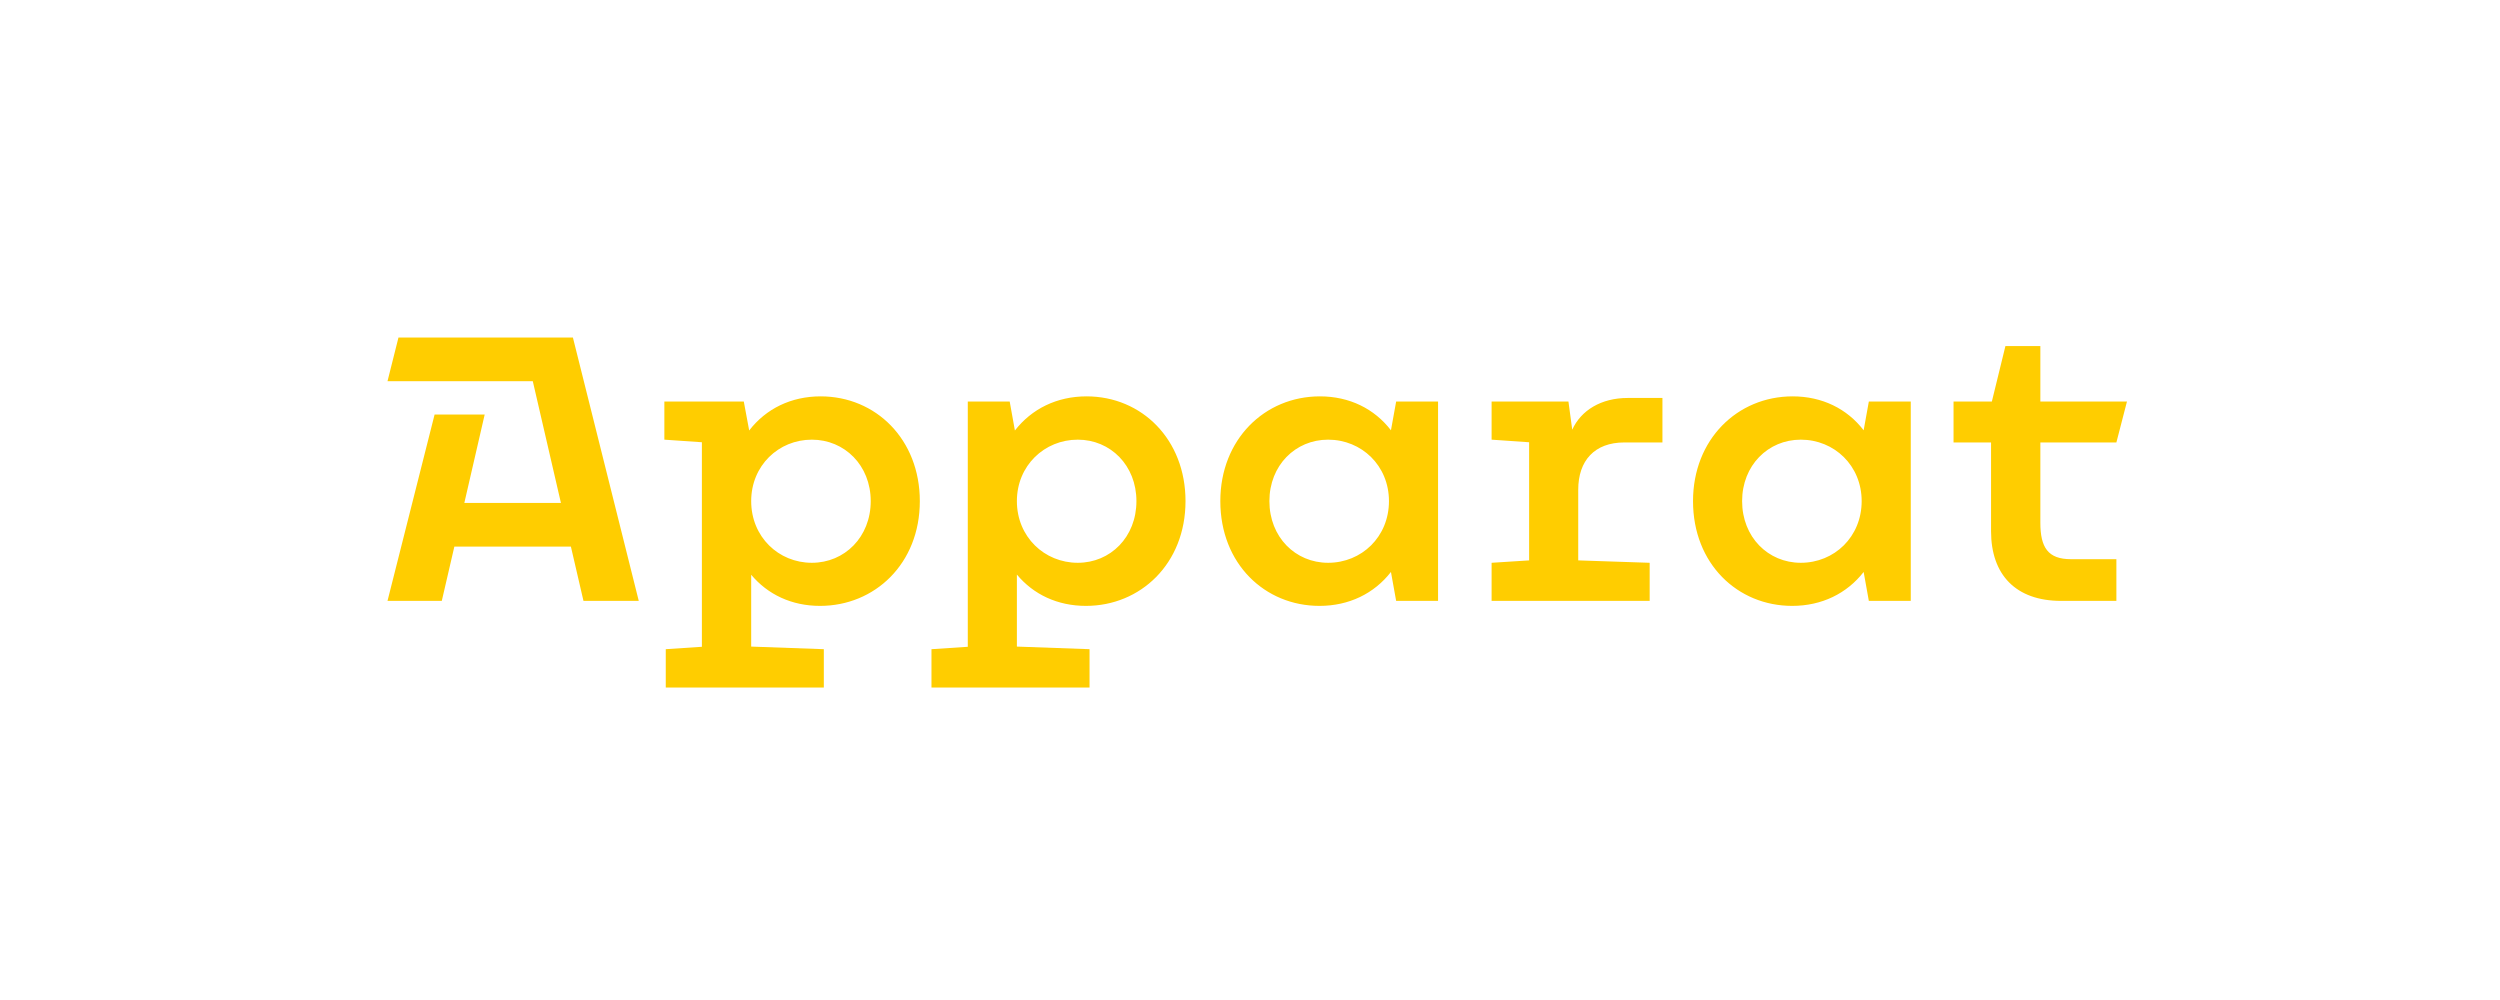 <?xml version="1.0" encoding="UTF-8"?>
<svg width="200px" height="80px" viewBox="0 0 200 80" version="1.1" xmlns="http://www.w3.org/2000/svg" xmlns:xlink="http://www.w3.org/1999/xlink">
    <title>apparat-gaming / transparent-background / color-with-light-foreground / logo  </title>
    <g id="apparat-gaming-/-transparent-background-/-color-with-light-foreground-/-logo--" stroke="none" stroke-width="1" fill="none" fill-rule="evenodd">
        <g id="logo" transform="translate(31, 27)" fill="#FFCD00" fill-rule="nonzero">
            <path d="M133.889,21.071 C130.265,21.071 128.284,18.981 128.284,15.5 L128.284,8.396 L125.283,8.396 L125.283,5.124 L128.348,5.124 L129.433,0.686 L132.228,0.686 L132.228,5.124 L139.157,5.124 L138.311,8.396 L132.228,8.396 L132.228,14.814 C132.228,16.793 132.835,17.735 134.671,17.735 L138.311,17.735 L138.311,21.071 L133.889,21.071 Z M117.933,13.09 C117.933,10.248 115.746,8.173 113.063,8.173 C110.445,8.173 108.369,10.232 108.369,13.09 C108.369,15.964 110.445,18.023 113.063,18.023 C115.746,18.023 117.933,15.947 117.933,13.09 Z M118.507,5.124 L121.861,5.124 L121.861,21.071 L118.507,21.071 L118.092,18.757 C116.752,20.48 114.741,21.471 112.376,21.471 C108.003,21.471 104.442,18.102 104.442,13.09 C104.442,8.157 107.986,4.709 112.409,4.709 C114.772,4.709 116.768,5.699 118.092,7.423 L118.507,5.124 Z M98.945,8.396 C96.566,8.396 95.258,9.849 95.258,12.18 L95.258,17.831 L100.973,18.023 L100.973,21.071 L88.328,21.071 L88.328,18.023 L91.33,17.831 L91.33,8.38 L88.328,8.173 L88.328,5.124 L94.475,5.124 L94.779,7.375 C95.481,5.826 97.094,4.837 99.217,4.837 L101.995,4.837 L101.995,8.396 L98.945,8.396 Z M80.117,13.09 C80.117,10.248 77.929,8.173 75.247,8.173 C72.629,8.173 70.552,10.232 70.552,13.09 C70.552,15.964 72.629,18.023 75.247,18.023 C77.929,18.023 80.117,15.947 80.117,13.09 Z M80.692,5.124 L84.044,5.124 L84.044,21.071 L80.692,21.071 L80.276,18.757 C78.935,20.48 76.924,21.471 74.561,21.471 C70.186,21.471 66.626,18.102 66.626,13.09 C66.626,8.157 70.17,4.709 74.592,4.709 C76.955,4.709 78.952,5.699 80.276,7.423 L80.692,5.124 Z M50.351,13.09 C50.351,15.947 52.555,18.023 55.221,18.023 C57.839,18.023 59.914,15.964 59.914,13.09 C59.914,10.232 57.839,8.173 55.221,8.173 C52.555,8.173 50.351,10.248 50.351,13.09 Z M50.351,18.964 L50.351,24.727 L56.163,24.935 L56.163,28 L43.518,28 L43.518,24.935 L46.423,24.743 L46.423,5.124 L49.776,5.124 L50.192,7.439 C51.532,5.715 53.544,4.709 55.923,4.709 C60.346,4.709 63.841,8.157 63.841,13.09 C63.841,18.102 60.234,21.471 55.875,21.471 C53.608,21.471 51.675,20.561 50.351,18.964 Z M29.095,13.09 C29.095,15.947 31.282,18.023 33.948,18.023 C36.567,18.023 38.658,15.964 38.658,13.09 C38.658,10.232 36.567,8.173 33.948,8.173 C31.282,8.173 29.095,10.248 29.095,13.09 Z M29.095,18.981 L29.095,24.727 L34.906,24.935 L34.906,28 L22.261,28 L22.261,24.935 L25.151,24.743 L25.151,8.38 L22.149,8.173 L22.149,5.124 L28.504,5.124 L28.935,7.439 C30.276,5.699 32.288,4.709 34.651,4.709 C39.074,4.709 42.586,8.157 42.586,13.09 C42.586,18.102 38.977,21.471 34.603,21.471 C32.336,21.471 30.42,20.561 29.095,18.981 Z M15.678,21.071 L14.672,16.729 L5.348,16.729 L4.343,21.071 L0,21.071 L3.768,6.162 L7.775,6.162 L6.147,13.233 L13.874,13.233 L11.623,3.496 L0,3.496 L0.878,0 L14.832,0 L20.101,21.071 L15.678,21.071 Z" id="Shape"></path>
        </g>
    </g>
</svg>